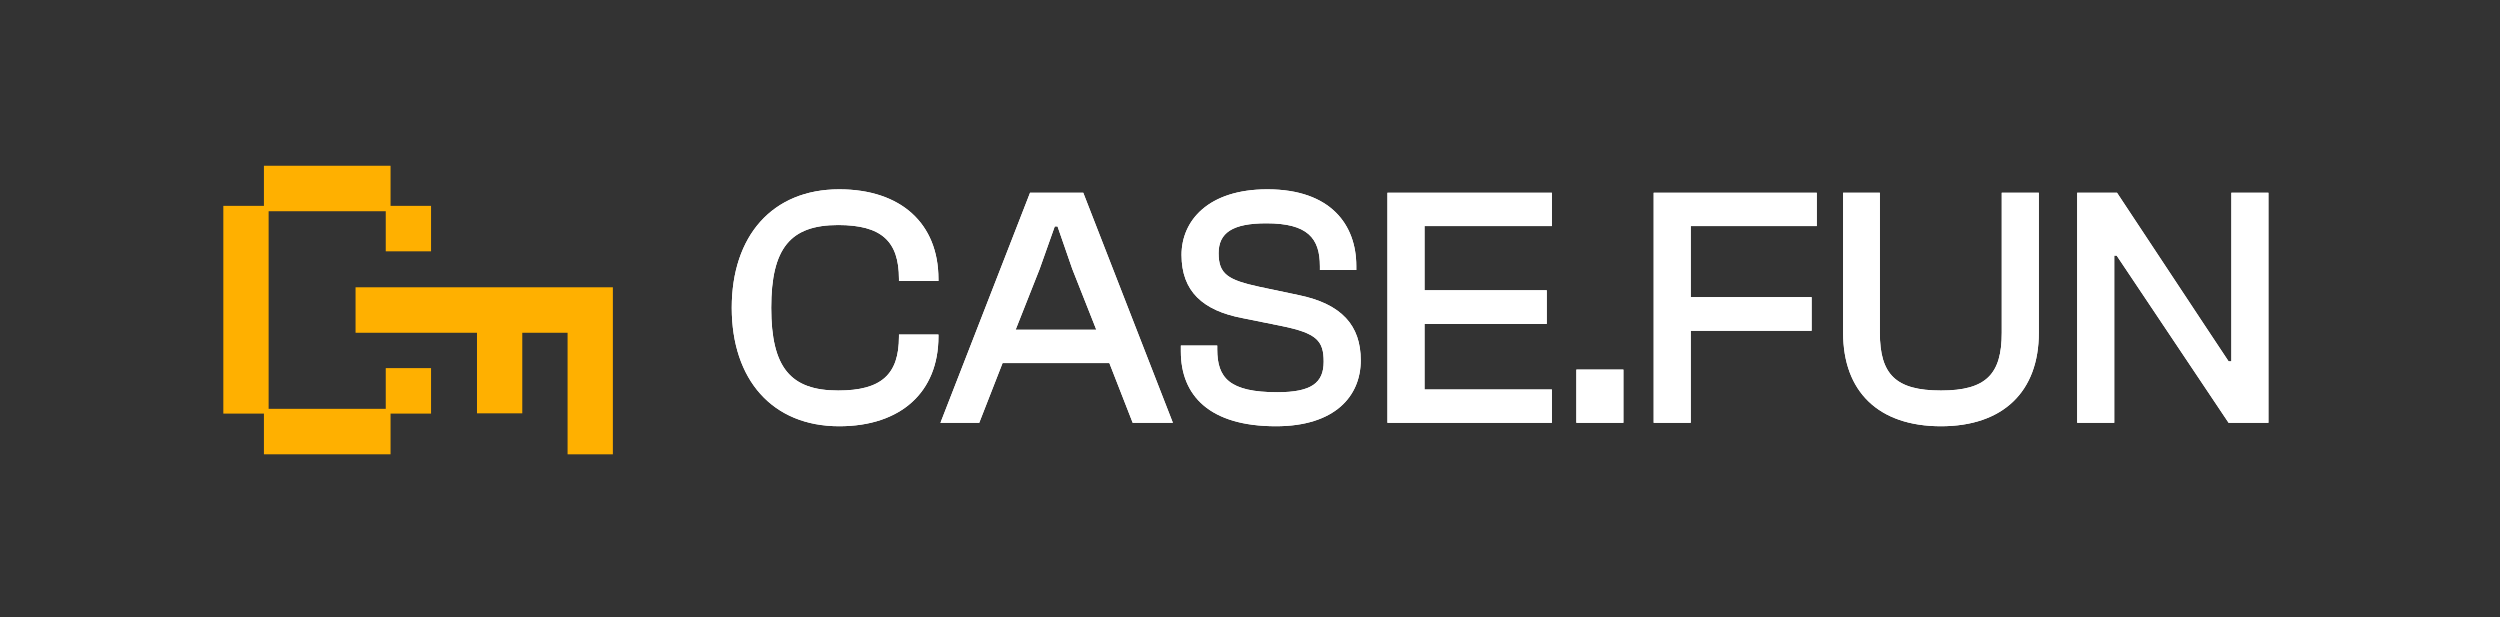 <svg width="162" height="40" viewBox="0 0 162 40" fill="none" xmlns="http://www.w3.org/2000/svg">
    <rect x="0" y="0" width="162" height="40" fill="#333333" stroke="none"/>
    <path
        d="M25.308 13.34H27.932V16.286H24.997V13.688H17.407V26.492H24.997V23.854H27.932V26.801H25.308V29.439H17.103V26.801H14.472V13.34H17.103V10.741H25.308V13.34Z"
        fill="#FFB000" />
    <path
        d="M39.714 29.44H36.779V21.563H33.844V26.784H30.909V21.563H23.04V18.616H39.714V29.44Z"
        fill="#FFB000" />
    <path
        d="M54.381 27.62C50.042 27.62 47.417 24.594 47.417 19.944C47.417 15.294 50.042 12.268 54.381 12.268C58.386 12.268 60.811 14.493 60.811 18.075V18.209H58.253V18.075C58.253 15.627 57.118 14.582 54.314 14.582C51.222 14.582 49.976 16.073 49.976 19.944C49.976 23.816 51.222 25.306 54.314 25.306C57.118 25.306 58.253 24.261 58.253 21.813V21.68H60.811V21.813C60.811 25.395 58.386 27.62 54.381 27.62Z"
        fill="white" />
    <path
        d="M63.454 27.398H60.94L66.747 12.49H70.195L76.003 27.398H73.399L71.886 23.526H64.967L63.454 27.398ZM67.37 17.43L65.812 21.368H71.041L69.483 17.43L68.527 14.671H68.349L67.37 17.43Z"
        fill="white" />
    <path
        d="M82.682 27.62C78.388 27.62 76.519 25.64 76.519 22.77V22.392H78.877V22.636C78.877 24.483 79.656 25.417 82.771 25.417C84.973 25.417 85.774 24.817 85.774 23.437C85.774 22.08 85.329 21.59 83.038 21.123L80.501 20.611C77.942 20.122 76.563 18.876 76.563 16.517C76.563 14.315 78.276 12.268 82.126 12.268C86.242 12.268 87.888 14.582 87.888 17.23V17.497H85.53V17.252C85.53 15.427 84.729 14.47 82.059 14.47C79.856 14.47 78.966 15.094 78.966 16.406C78.966 17.764 79.567 18.142 81.614 18.587L84.15 19.121C86.954 19.699 88.177 21.101 88.177 23.348C88.177 25.684 86.486 27.62 82.682 27.62Z"
        fill="white" />
    <path
        d="M100.563 27.398H89.906V12.49H100.563V14.649H92.309V18.809H100.23V20.99H92.309V25.239H100.563V27.398Z"
        fill="white" />
    <path d="M105.196 27.398H102.148V23.949H105.196V27.398Z" fill="white" />
    <path
        d="M109.561 27.398H107.158V12.49H117.727V14.649H109.561V19.254H117.393V21.435H109.561V27.398Z"
        fill="white" />
    <path
        d="M125.775 27.62C121.725 27.62 119.434 25.373 119.434 21.568V12.49H121.815V21.568C121.815 24.26 122.838 25.306 125.775 25.306C128.69 25.306 129.713 24.26 129.713 21.568V12.49H132.116V21.568C132.116 25.373 129.802 27.62 125.775 27.62Z"
        fill="white" />
    <path
        d="M137.004 27.398H134.602V12.49H137.182L142.834 21.034L144.413 23.415H144.592V12.49H146.994V27.398H144.413L137.16 16.562H137.004V27.398Z"
        fill="white" />
    <path
        d="M54.381 27.62C50.042 27.62 47.417 24.594 47.417 19.944C47.417 15.294 50.042 12.268 54.381 12.268C58.386 12.268 60.811 14.493 60.811 18.075V18.209H58.253V18.075C58.253 15.627 57.118 14.582 54.314 14.582C51.222 14.582 49.976 16.073 49.976 19.944C49.976 23.816 51.222 25.306 54.314 25.306C57.118 25.306 58.253 24.261 58.253 21.813V21.68H60.811V21.813C60.811 25.395 58.386 27.62 54.381 27.62Z"
        fill="white" />
    <path
        d="M63.454 27.398H60.94L66.747 12.49H70.195L76.003 27.398H73.399L71.886 23.526H64.967L63.454 27.398ZM67.37 17.43L65.812 21.368H71.041L69.483 17.43L68.527 14.671H68.349L67.37 17.43Z"
        fill="white" />
    <path
        d="M82.682 27.62C78.388 27.62 76.519 25.64 76.519 22.77V22.392H78.877V22.636C78.877 24.483 79.656 25.417 82.771 25.417C84.973 25.417 85.774 24.817 85.774 23.437C85.774 22.08 85.329 21.59 83.038 21.123L80.501 20.611C77.942 20.122 76.563 18.876 76.563 16.517C76.563 14.315 78.276 12.268 82.126 12.268C86.242 12.268 87.888 14.582 87.888 17.23V17.497H85.53V17.252C85.53 15.427 84.729 14.47 82.059 14.47C79.856 14.47 78.966 15.094 78.966 16.406C78.966 17.764 79.567 18.142 81.614 18.587L84.15 19.121C86.954 19.699 88.177 21.101 88.177 23.348C88.177 25.684 86.486 27.62 82.682 27.62Z"
        fill="white" />
    <path
        d="M100.563 27.398H89.906V12.49H100.563V14.649H92.309V18.809H100.23V20.99H92.309V25.239H100.563V27.398Z"
        fill="white" />
    <path d="M105.196 27.398H102.148V23.949H105.196V27.398Z" fill="white" />
    <path
        d="M109.561 27.398H107.158V12.49H117.727V14.649H109.561V19.254H117.393V21.435H109.561V27.398Z"
        fill="white" />
    <path
        d="M125.775 27.62C121.725 27.62 119.434 25.373 119.434 21.568V12.49H121.815V21.568C121.815 24.26 122.838 25.306 125.775 25.306C128.69 25.306 129.713 24.26 129.713 21.568V12.49H132.116V21.568C132.116 25.373 129.802 27.62 125.775 27.62Z"
        fill="white" />
    <path
        d="M137.004 27.398H134.602V12.49H137.182L142.834 21.034L144.413 23.415H144.592V12.49H146.994V27.398H144.413L137.16 16.562H137.004V27.398Z"
        fill="white" />
</svg>